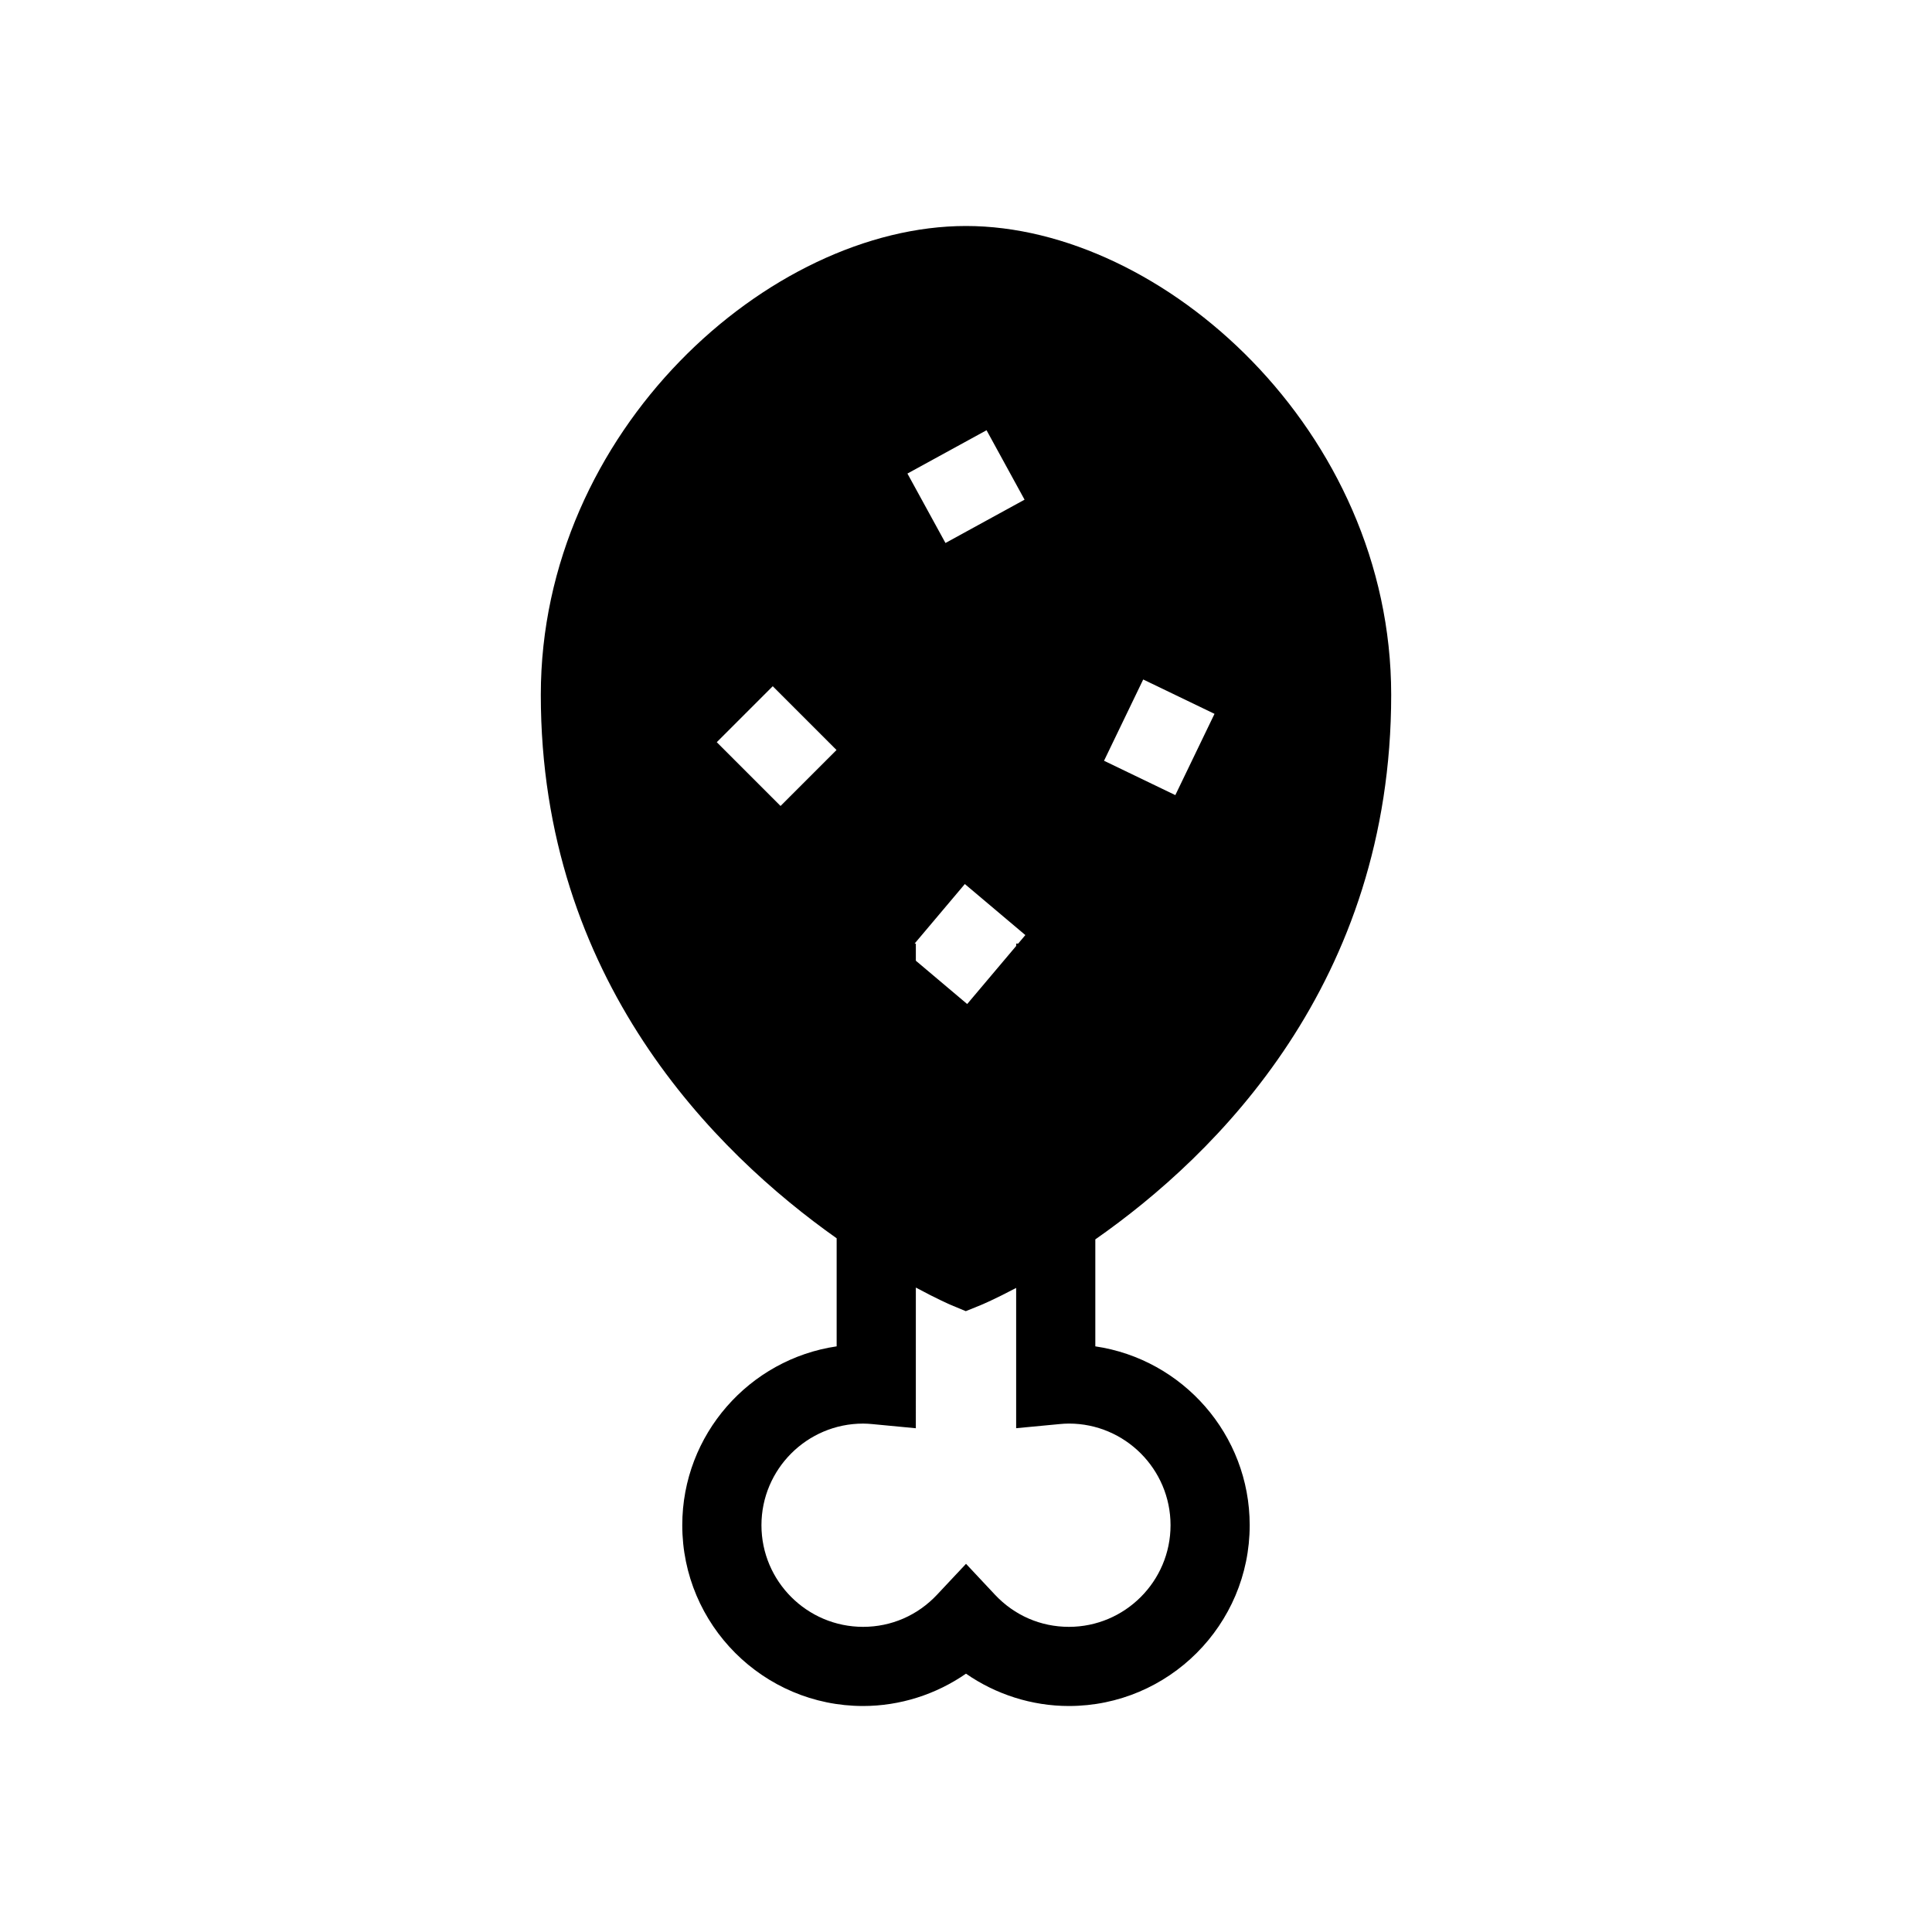 <?xml version="1.0" encoding="UTF-8"?>
<!-- Uploaded to: SVG Repo, www.svgrepo.com, Generator: SVG Repo Mixer Tools -->
<svg fill="#000000" width="800px" height="800px" version="1.1" viewBox="144 144 512 512" xmlns="http://www.w3.org/2000/svg">
 <path d="m434.27 500.79v-28.34c32.172-22.473 78.41-68.031 78.41-144.31 0-69.977-60.57-124.25-112.68-124.25-52.105 0-112.68 54.273-112.68 124.25 0 75.473 46.25 121.29 78.402 144.02v28.637c-23.117 3.398-40.914 23.359-40.914 47.398 0 26.422 21.496 47.914 47.922 47.914 9.766 0 19.301-3.051 27.266-8.57 7.957 5.519 17.5 8.57 27.273 8.57 26.418 0 47.914-21.492 47.914-47.914 0.004-24.035-17.801-44-40.914-47.398zm12.691-176.72 18.895 9.105-10.383 21.539-18.895-9.105zm-33.141 69.996h-0.523v0.625l-12.984 15.387-13.605-11.48v-4.531h-0.336l13.32-15.789 16.035 13.527zm-8.375-136.05 10.074 18.402-20.961 11.48-10.078-18.402zm-54.594 99.574-16.902-16.902 14.832-14.832 16.902 16.902zm76.418 217.54c-7.492 0-14.457-3.031-19.613-8.535l-7.652-8.168-7.652 8.16c-5.168 5.512-12.137 8.543-19.621 8.543-14.855 0-26.941-12.086-26.941-26.934s12.09-26.93 26.941-26.93c0.84 0 1.668 0.059 2.484 0.137l11.488 1.094 0.004-37.281c5.57 3.004 9.074 4.519 9.262 4.598l3.973 1.656 3.992-1.617c0.191-0.078 3.727-1.562 9.355-4.543v37.176l11.48-1.09c0.824-0.078 1.652-0.137 2.5-0.137 14.848 0 26.934 12.082 26.934 26.93 0.004 14.855-12.086 26.941-26.934 26.941z"/>
</svg>